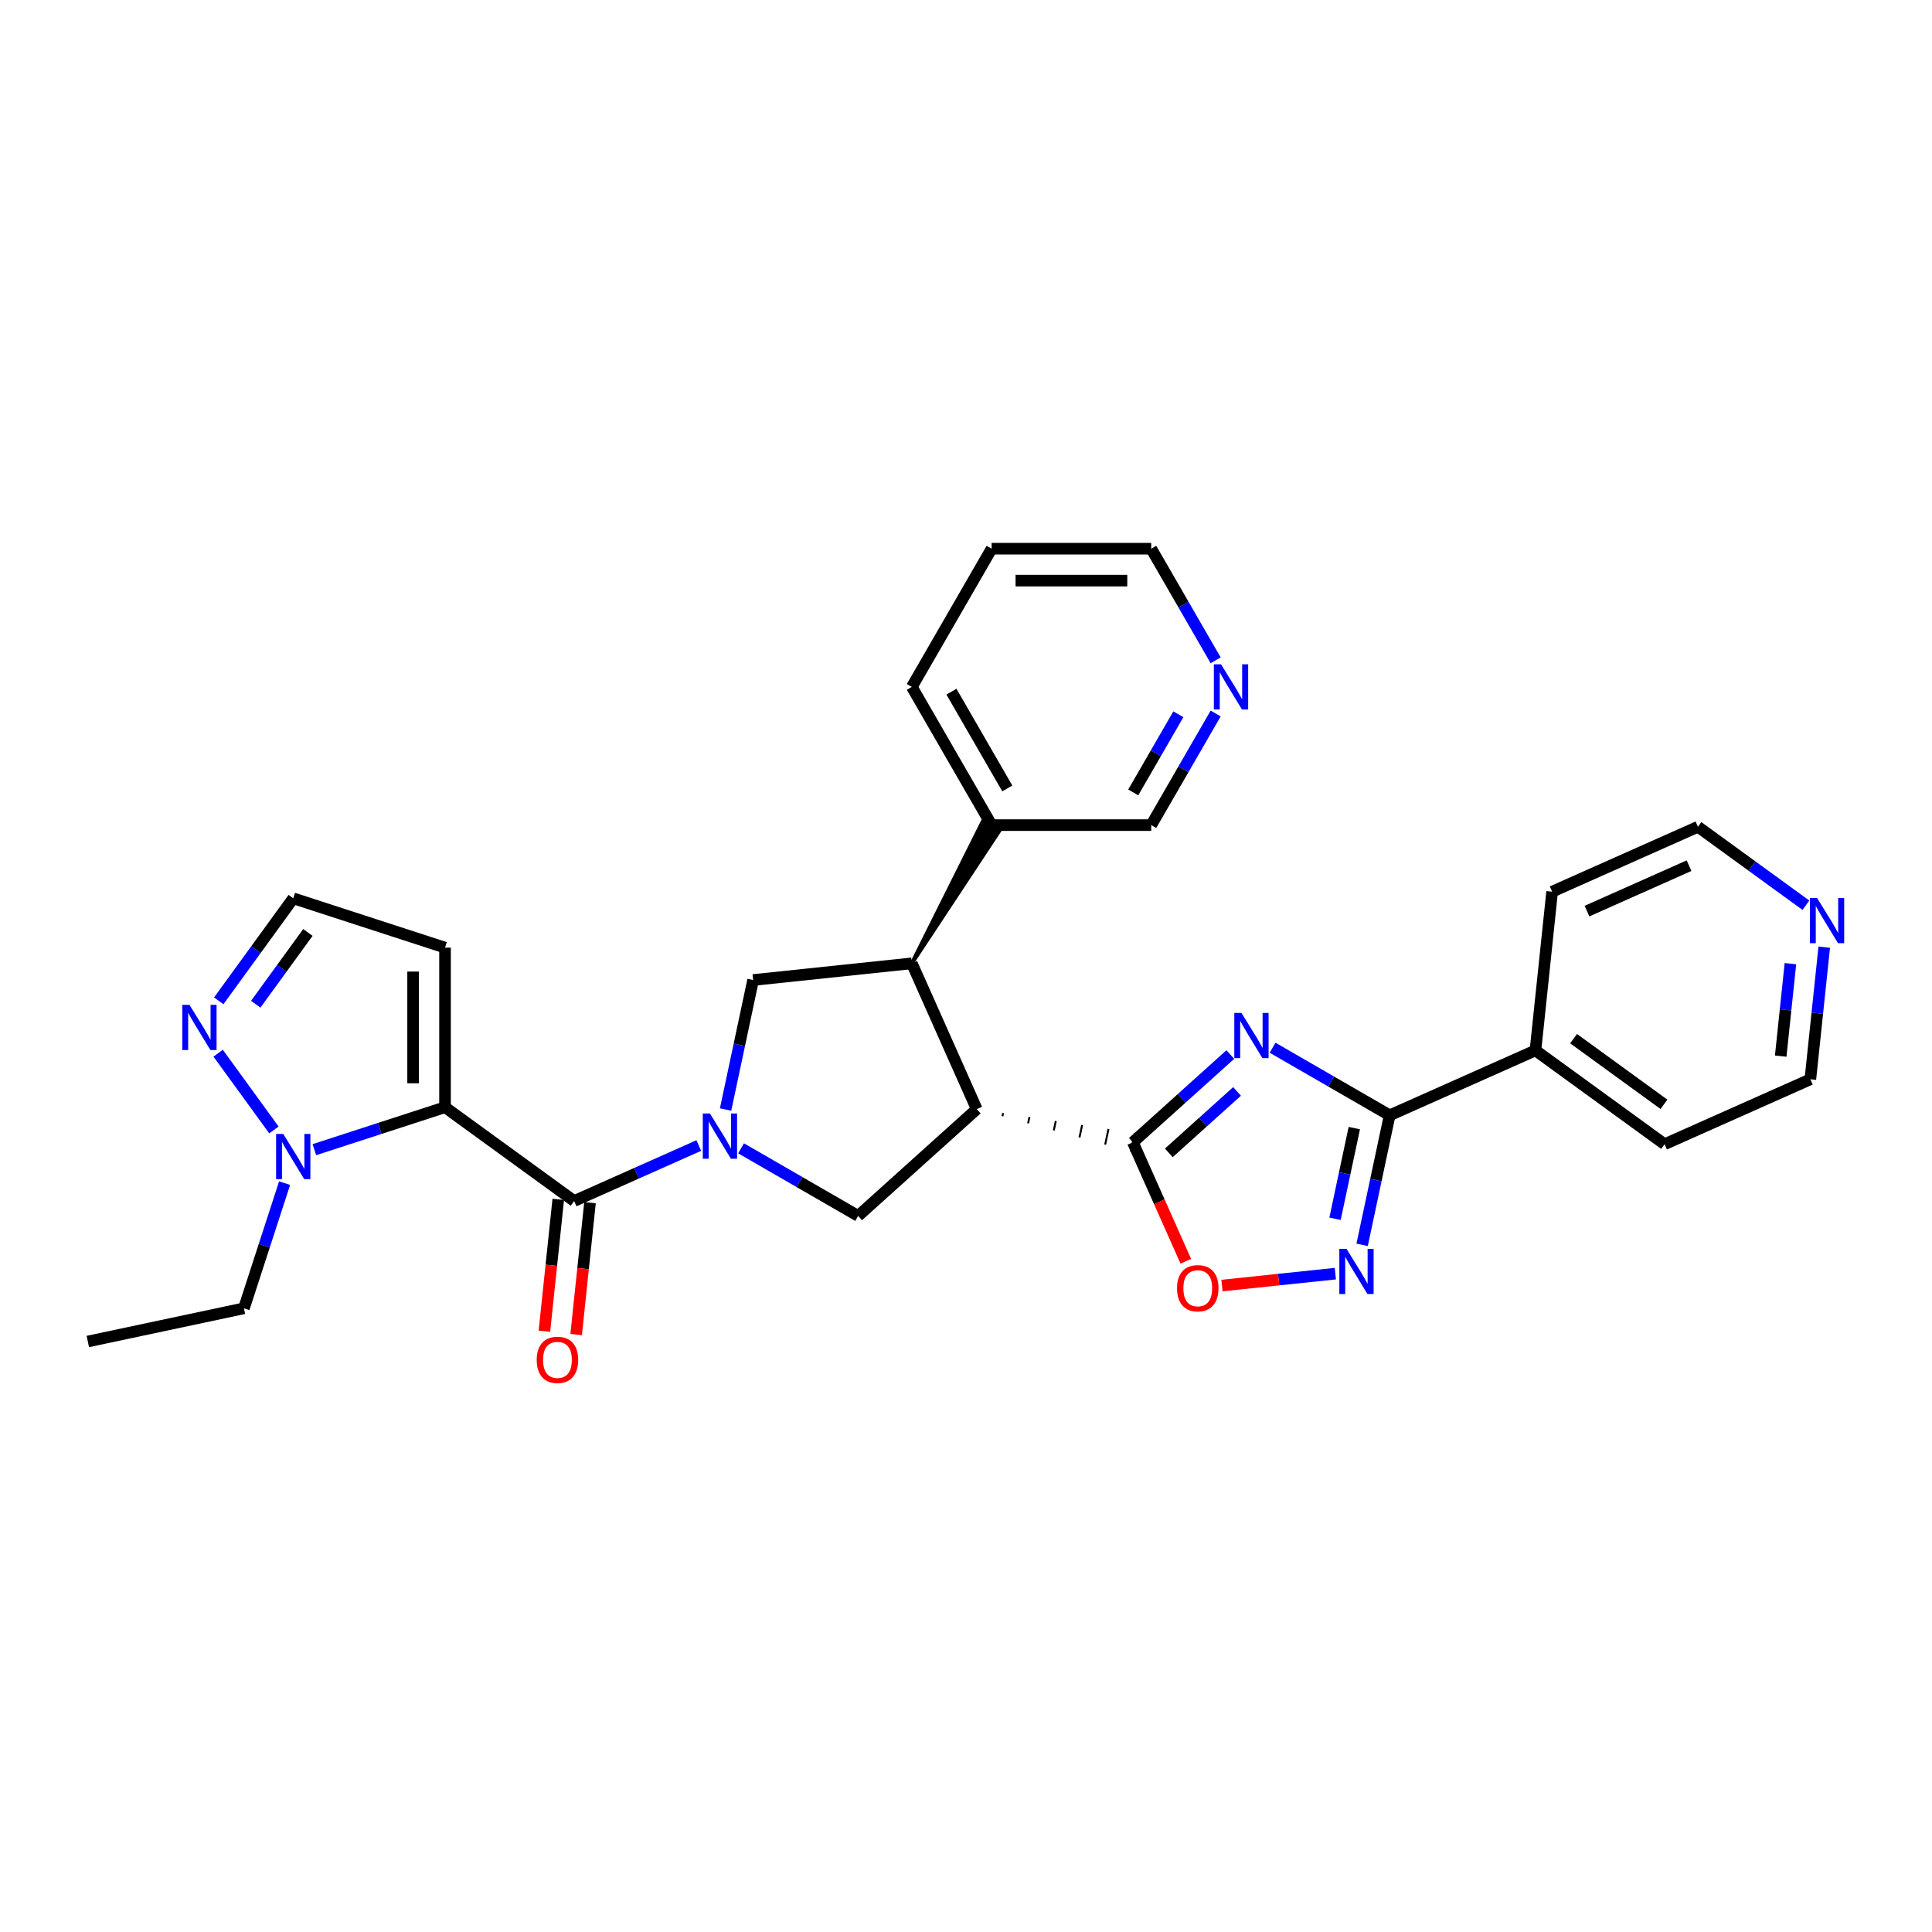 <?xml version='1.0' encoding='iso-8859-1'?>
<svg version='1.1' baseProfile='full'
              xmlns='http://www.w3.org/2000/svg'
                      xmlns:rdkit='http://www.rdkit.org/xml'
                      xmlns:xlink='http://www.w3.org/1999/xlink'
                  xml:space='preserve'
width='1000px' height='1000px' viewBox='0 0 1000 1000'>
<!-- END OF HEADER -->
<rect style='opacity:1.0;fill:#FFFFFF;stroke:none' width='1000' height='1000' x='0' y='0'> </rect>
<path class='bond-4' d='M 361.697,592.922 L 329.434,607.286' style='fill:none;fill-rule:evenodd;stroke:#0000FF;stroke-width:6px;stroke-linecap:butt;stroke-linejoin:miter;stroke-opacity:1' />
<path class='bond-4' d='M 329.434,607.286 L 297.171,621.651' style='fill:none;fill-rule:evenodd;stroke:#000000;stroke-width:6px;stroke-linecap:butt;stroke-linejoin:miter;stroke-opacity:1' />
<path class='bond-8' d='M 383.571,594.367 L 413.872,611.861' style='fill:none;fill-rule:evenodd;stroke:#0000FF;stroke-width:6px;stroke-linecap:butt;stroke-linejoin:miter;stroke-opacity:1' />
<path class='bond-8' d='M 413.872,611.861 L 444.172,629.355' style='fill:none;fill-rule:evenodd;stroke:#000000;stroke-width:6px;stroke-linecap:butt;stroke-linejoin:miter;stroke-opacity:1' />
<path class='bond-11' d='M 375.559,574.29 L 382.684,540.771' style='fill:none;fill-rule:evenodd;stroke:#0000FF;stroke-width:6px;stroke-linecap:butt;stroke-linejoin:miter;stroke-opacity:1' />
<path class='bond-11' d='M 382.684,540.771 L 389.809,507.253' style='fill:none;fill-rule:evenodd;stroke:#000000;stroke-width:6px;stroke-linecap:butt;stroke-linejoin:miter;stroke-opacity:1' />
<path class='bond-0' d='M 230.342,573.097 L 297.171,621.651' style='fill:none;fill-rule:evenodd;stroke:#000000;stroke-width:6px;stroke-linecap:butt;stroke-linejoin:miter;stroke-opacity:1' />
<path class='bond-7' d='M 230.342,573.097 L 196.53,584.083' style='fill:none;fill-rule:evenodd;stroke:#000000;stroke-width:6px;stroke-linecap:butt;stroke-linejoin:miter;stroke-opacity:1' />
<path class='bond-7' d='M 196.53,584.083 L 162.717,595.069' style='fill:none;fill-rule:evenodd;stroke:#0000FF;stroke-width:6px;stroke-linecap:butt;stroke-linejoin:miter;stroke-opacity:1' />
<path class='bond-13' d='M 230.342,573.097 L 230.342,490.492' style='fill:none;fill-rule:evenodd;stroke:#000000;stroke-width:6px;stroke-linecap:butt;stroke-linejoin:miter;stroke-opacity:1' />
<path class='bond-13' d='M 213.821,560.706 L 213.821,502.883' style='fill:none;fill-rule:evenodd;stroke:#000000;stroke-width:6px;stroke-linecap:butt;stroke-linejoin:miter;stroke-opacity:1' />
<path class='bond-1' d='M 636.809,545.83 L 611.584,568.543' style='fill:none;fill-rule:evenodd;stroke:#0000FF;stroke-width:6px;stroke-linecap:butt;stroke-linejoin:miter;stroke-opacity:1' />
<path class='bond-1' d='M 611.584,568.543 L 586.359,591.256' style='fill:none;fill-rule:evenodd;stroke:#000000;stroke-width:6px;stroke-linecap:butt;stroke-linejoin:miter;stroke-opacity:1' />
<path class='bond-1' d='M 640.296,564.921 L 622.639,580.82' style='fill:none;fill-rule:evenodd;stroke:#0000FF;stroke-width:6px;stroke-linecap:butt;stroke-linejoin:miter;stroke-opacity:1' />
<path class='bond-1' d='M 622.639,580.82 L 604.981,596.719' style='fill:none;fill-rule:evenodd;stroke:#000000;stroke-width:6px;stroke-linecap:butt;stroke-linejoin:miter;stroke-opacity:1' />
<path class='bond-5' d='M 658.683,542.297 L 688.984,559.791' style='fill:none;fill-rule:evenodd;stroke:#0000FF;stroke-width:6px;stroke-linecap:butt;stroke-linejoin:miter;stroke-opacity:1' />
<path class='bond-5' d='M 688.984,559.791 L 719.284,577.285' style='fill:none;fill-rule:evenodd;stroke:#000000;stroke-width:6px;stroke-linecap:butt;stroke-linejoin:miter;stroke-opacity:1' />
<path class='bond-2' d='M 518.854,577.752 L 519.198,576.136' style='fill:none;fill-rule:evenodd;stroke:#000000;stroke-width:1.0px;stroke-linecap:butt;stroke-linejoin:miter;stroke-opacity:1' />
<path class='bond-2' d='M 532.149,581.422 L 532.836,578.19' style='fill:none;fill-rule:evenodd;stroke:#000000;stroke-width:1.0px;stroke-linecap:butt;stroke-linejoin:miter;stroke-opacity:1' />
<path class='bond-2' d='M 545.444,585.093 L 546.474,580.245' style='fill:none;fill-rule:evenodd;stroke:#000000;stroke-width:1.0px;stroke-linecap:butt;stroke-linejoin:miter;stroke-opacity:1' />
<path class='bond-2' d='M 558.739,588.763 L 560.113,582.299' style='fill:none;fill-rule:evenodd;stroke:#000000;stroke-width:1.0px;stroke-linecap:butt;stroke-linejoin:miter;stroke-opacity:1' />
<path class='bond-2' d='M 572.034,592.433 L 573.751,584.353' style='fill:none;fill-rule:evenodd;stroke:#000000;stroke-width:1.0px;stroke-linecap:butt;stroke-linejoin:miter;stroke-opacity:1' />
<path class='bond-2' d='M 585.328,596.104 L 587.389,586.408' style='fill:none;fill-rule:evenodd;stroke:#000000;stroke-width:1.0px;stroke-linecap:butt;stroke-linejoin:miter;stroke-opacity:1' />
<path class='bond-10' d='M 586.359,591.256 L 600.065,622.04' style='fill:none;fill-rule:evenodd;stroke:#000000;stroke-width:6px;stroke-linecap:butt;stroke-linejoin:miter;stroke-opacity:1' />
<path class='bond-10' d='M 600.065,622.04 L 613.771,652.825' style='fill:none;fill-rule:evenodd;stroke:#FF0000;stroke-width:6px;stroke-linecap:butt;stroke-linejoin:miter;stroke-opacity:1' />
<path class='bond-3' d='M 505.559,574.081 L 444.172,629.355' style='fill:none;fill-rule:evenodd;stroke:#000000;stroke-width:6px;stroke-linecap:butt;stroke-linejoin:miter;stroke-opacity:1' />
<path class='bond-30' d='M 505.559,574.081 L 471.961,498.618' style='fill:none;fill-rule:evenodd;stroke:#000000;stroke-width:6px;stroke-linecap:butt;stroke-linejoin:miter;stroke-opacity:1' />
<path class='bond-15' d='M 288.956,620.787 L 285.369,654.916' style='fill:none;fill-rule:evenodd;stroke:#000000;stroke-width:6px;stroke-linecap:butt;stroke-linejoin:miter;stroke-opacity:1' />
<path class='bond-15' d='M 285.369,654.916 L 281.781,689.045' style='fill:none;fill-rule:evenodd;stroke:#FF0000;stroke-width:6px;stroke-linecap:butt;stroke-linejoin:miter;stroke-opacity:1' />
<path class='bond-15' d='M 305.386,622.514 L 301.799,656.643' style='fill:none;fill-rule:evenodd;stroke:#000000;stroke-width:6px;stroke-linecap:butt;stroke-linejoin:miter;stroke-opacity:1' />
<path class='bond-15' d='M 301.799,656.643 L 298.212,690.772' style='fill:none;fill-rule:evenodd;stroke:#FF0000;stroke-width:6px;stroke-linecap:butt;stroke-linejoin:miter;stroke-opacity:1' />
<path class='bond-16' d='M 719.284,577.285 L 794.747,543.686' style='fill:none;fill-rule:evenodd;stroke:#000000;stroke-width:6px;stroke-linecap:butt;stroke-linejoin:miter;stroke-opacity:1' />
<path class='bond-32' d='M 719.284,577.285 L 712.159,610.804' style='fill:none;fill-rule:evenodd;stroke:#000000;stroke-width:6px;stroke-linecap:butt;stroke-linejoin:miter;stroke-opacity:1' />
<path class='bond-32' d='M 712.159,610.804 L 705.035,644.323' style='fill:none;fill-rule:evenodd;stroke:#0000FF;stroke-width:6px;stroke-linecap:butt;stroke-linejoin:miter;stroke-opacity:1' />
<path class='bond-32' d='M 700.987,583.906 L 695.999,607.369' style='fill:none;fill-rule:evenodd;stroke:#000000;stroke-width:6px;stroke-linecap:butt;stroke-linejoin:miter;stroke-opacity:1' />
<path class='bond-32' d='M 695.999,607.369 L 691.012,630.832' style='fill:none;fill-rule:evenodd;stroke:#0000FF;stroke-width:6px;stroke-linecap:butt;stroke-linejoin:miter;stroke-opacity:1' />
<path class='bond-6' d='M 691.173,659.234 L 661.829,662.318' style='fill:none;fill-rule:evenodd;stroke:#0000FF;stroke-width:6px;stroke-linecap:butt;stroke-linejoin:miter;stroke-opacity:1' />
<path class='bond-6' d='M 661.829,662.318 L 632.486,665.402' style='fill:none;fill-rule:evenodd;stroke:#FF0000;stroke-width:6px;stroke-linecap:butt;stroke-linejoin:miter;stroke-opacity:1' />
<path class='bond-12' d='M 141.782,584.861 L 112.916,545.131' style='fill:none;fill-rule:evenodd;stroke:#0000FF;stroke-width:6px;stroke-linecap:butt;stroke-linejoin:miter;stroke-opacity:1' />
<path class='bond-20' d='M 147.309,612.385 L 136.782,644.785' style='fill:none;fill-rule:evenodd;stroke:#0000FF;stroke-width:6px;stroke-linecap:butt;stroke-linejoin:miter;stroke-opacity:1' />
<path class='bond-20' d='M 136.782,644.785 L 126.254,677.185' style='fill:none;fill-rule:evenodd;stroke:#000000;stroke-width:6px;stroke-linecap:butt;stroke-linejoin:miter;stroke-opacity:1' />
<path class='bond-9' d='M 471.961,498.618 L 389.809,507.253' style='fill:none;fill-rule:evenodd;stroke:#000000;stroke-width:6px;stroke-linecap:butt;stroke-linejoin:miter;stroke-opacity:1' />
<path class='bond-17' d='M 471.961,498.618 L 517.556,429.558 L 508.971,424.602 Z' style='fill:#000000;fill-rule:evenodd;fill-opacity:1;stroke:#000000;stroke-width:2px;stroke-linecap:butt;stroke-linejoin:miter;stroke-opacity:1;' />
<path class='bond-31' d='M 113.225,518.032 L 132.503,491.499' style='fill:none;fill-rule:evenodd;stroke:#0000FF;stroke-width:6px;stroke-linecap:butt;stroke-linejoin:miter;stroke-opacity:1' />
<path class='bond-31' d='M 132.503,491.499 L 151.78,464.966' style='fill:none;fill-rule:evenodd;stroke:#000000;stroke-width:6px;stroke-linecap:butt;stroke-linejoin:miter;stroke-opacity:1' />
<path class='bond-31' d='M 132.374,519.783 L 145.869,501.21' style='fill:none;fill-rule:evenodd;stroke:#0000FF;stroke-width:6px;stroke-linecap:butt;stroke-linejoin:miter;stroke-opacity:1' />
<path class='bond-31' d='M 145.869,501.21 L 159.363,482.637' style='fill:none;fill-rule:evenodd;stroke:#000000;stroke-width:6px;stroke-linecap:butt;stroke-linejoin:miter;stroke-opacity:1' />
<path class='bond-14' d='M 230.342,490.492 L 151.78,464.966' style='fill:none;fill-rule:evenodd;stroke:#000000;stroke-width:6px;stroke-linecap:butt;stroke-linejoin:miter;stroke-opacity:1' />
<path class='bond-25' d='M 794.747,543.686 L 803.382,461.534' style='fill:none;fill-rule:evenodd;stroke:#000000;stroke-width:6px;stroke-linecap:butt;stroke-linejoin:miter;stroke-opacity:1' />
<path class='bond-26' d='M 794.747,543.686 L 861.576,592.24' style='fill:none;fill-rule:evenodd;stroke:#000000;stroke-width:6px;stroke-linecap:butt;stroke-linejoin:miter;stroke-opacity:1' />
<path class='bond-26' d='M 814.482,537.604 L 861.262,571.591' style='fill:none;fill-rule:evenodd;stroke:#000000;stroke-width:6px;stroke-linecap:butt;stroke-linejoin:miter;stroke-opacity:1' />
<path class='bond-21' d='M 513.263,427.08 L 595.868,427.08' style='fill:none;fill-rule:evenodd;stroke:#000000;stroke-width:6px;stroke-linecap:butt;stroke-linejoin:miter;stroke-opacity:1' />
<path class='bond-27' d='M 513.263,427.08 L 471.961,355.542' style='fill:none;fill-rule:evenodd;stroke:#000000;stroke-width:6px;stroke-linecap:butt;stroke-linejoin:miter;stroke-opacity:1' />
<path class='bond-27' d='M 521.375,408.089 L 492.464,358.013' style='fill:none;fill-rule:evenodd;stroke:#000000;stroke-width:6px;stroke-linecap:butt;stroke-linejoin:miter;stroke-opacity:1' />
<path class='bond-18' d='M 629.225,369.304 L 612.547,398.192' style='fill:none;fill-rule:evenodd;stroke:#0000FF;stroke-width:6px;stroke-linecap:butt;stroke-linejoin:miter;stroke-opacity:1' />
<path class='bond-18' d='M 612.547,398.192 L 595.868,427.08' style='fill:none;fill-rule:evenodd;stroke:#000000;stroke-width:6px;stroke-linecap:butt;stroke-linejoin:miter;stroke-opacity:1' />
<path class='bond-18' d='M 609.914,369.71 L 598.239,389.932' style='fill:none;fill-rule:evenodd;stroke:#0000FF;stroke-width:6px;stroke-linecap:butt;stroke-linejoin:miter;stroke-opacity:1' />
<path class='bond-18' d='M 598.239,389.932 L 586.564,410.153' style='fill:none;fill-rule:evenodd;stroke:#000000;stroke-width:6px;stroke-linecap:butt;stroke-linejoin:miter;stroke-opacity:1' />
<path class='bond-33' d='M 629.225,341.78 L 612.547,312.893' style='fill:none;fill-rule:evenodd;stroke:#0000FF;stroke-width:6px;stroke-linecap:butt;stroke-linejoin:miter;stroke-opacity:1' />
<path class='bond-33' d='M 612.547,312.893 L 595.868,284.005' style='fill:none;fill-rule:evenodd;stroke:#000000;stroke-width:6px;stroke-linecap:butt;stroke-linejoin:miter;stroke-opacity:1' />
<path class='bond-19' d='M 944.227,490.252 L 940.633,524.447' style='fill:none;fill-rule:evenodd;stroke:#0000FF;stroke-width:6px;stroke-linecap:butt;stroke-linejoin:miter;stroke-opacity:1' />
<path class='bond-19' d='M 940.633,524.447 L 937.039,558.642' style='fill:none;fill-rule:evenodd;stroke:#000000;stroke-width:6px;stroke-linecap:butt;stroke-linejoin:miter;stroke-opacity:1' />
<path class='bond-19' d='M 926.719,498.783 L 924.203,522.72' style='fill:none;fill-rule:evenodd;stroke:#0000FF;stroke-width:6px;stroke-linecap:butt;stroke-linejoin:miter;stroke-opacity:1' />
<path class='bond-19' d='M 924.203,522.72 L 921.687,546.656' style='fill:none;fill-rule:evenodd;stroke:#000000;stroke-width:6px;stroke-linecap:butt;stroke-linejoin:miter;stroke-opacity:1' />
<path class='bond-34' d='M 934.737,468.544 L 906.791,448.24' style='fill:none;fill-rule:evenodd;stroke:#0000FF;stroke-width:6px;stroke-linecap:butt;stroke-linejoin:miter;stroke-opacity:1' />
<path class='bond-34' d='M 906.791,448.24 L 878.845,427.936' style='fill:none;fill-rule:evenodd;stroke:#000000;stroke-width:6px;stroke-linecap:butt;stroke-linejoin:miter;stroke-opacity:1' />
<path class='bond-28' d='M 126.254,677.185 L 45.455,694.359' style='fill:none;fill-rule:evenodd;stroke:#000000;stroke-width:6px;stroke-linecap:butt;stroke-linejoin:miter;stroke-opacity:1' />
<path class='bond-22' d='M 937.039,558.642 L 861.576,592.24' style='fill:none;fill-rule:evenodd;stroke:#000000;stroke-width:6px;stroke-linecap:butt;stroke-linejoin:miter;stroke-opacity:1' />
<path class='bond-23' d='M 878.845,427.936 L 803.382,461.534' style='fill:none;fill-rule:evenodd;stroke:#000000;stroke-width:6px;stroke-linecap:butt;stroke-linejoin:miter;stroke-opacity:1' />
<path class='bond-23' d='M 874.245,448.068 L 821.421,471.587' style='fill:none;fill-rule:evenodd;stroke:#000000;stroke-width:6px;stroke-linecap:butt;stroke-linejoin:miter;stroke-opacity:1' />
<path class='bond-24' d='M 595.868,284.005 L 513.263,284.005' style='fill:none;fill-rule:evenodd;stroke:#000000;stroke-width:6px;stroke-linecap:butt;stroke-linejoin:miter;stroke-opacity:1' />
<path class='bond-24' d='M 583.477,300.526 L 525.654,300.526' style='fill:none;fill-rule:evenodd;stroke:#000000;stroke-width:6px;stroke-linecap:butt;stroke-linejoin:miter;stroke-opacity:1' />
<path class='bond-29' d='M 471.961,355.542 L 513.263,284.005' style='fill:none;fill-rule:evenodd;stroke:#000000;stroke-width:6px;stroke-linecap:butt;stroke-linejoin:miter;stroke-opacity:1' />
<path  class='atom-0' d='M 367.463 576.355
L 375.129 588.746
Q 375.889 589.969, 377.111 592.183
Q 378.334 594.396, 378.4 594.529
L 378.4 576.355
L 381.506 576.355
L 381.506 599.749
L 378.301 599.749
L 370.073 586.202
Q 369.115 584.616, 368.091 582.799
Q 367.1 580.981, 366.802 580.42
L 366.802 599.749
L 363.762 599.749
L 363.762 576.355
L 367.463 576.355
' fill='#0000FF'/>
<path  class='atom-2' d='M 642.575 524.286
L 650.241 536.676
Q 651.001 537.899, 652.223 540.113
Q 653.446 542.326, 653.512 542.459
L 653.512 524.286
L 656.618 524.286
L 656.618 547.679
L 653.413 547.679
L 645.185 534.132
Q 644.227 532.546, 643.203 530.729
Q 642.212 528.911, 641.914 528.35
L 641.914 547.679
L 638.874 547.679
L 638.874 524.286
L 642.575 524.286
' fill='#0000FF'/>
<path  class='atom-7' d='M 696.939 646.388
L 704.604 658.778
Q 705.364 660.001, 706.587 662.215
Q 707.809 664.429, 707.875 664.561
L 707.875 646.388
L 710.981 646.388
L 710.981 669.781
L 707.776 669.781
L 699.549 656.234
Q 698.591 654.648, 697.566 652.831
Q 696.575 651.013, 696.278 650.452
L 696.278 669.781
L 693.238 669.781
L 693.238 646.388
L 696.939 646.388
' fill='#0000FF'/>
<path  class='atom-8' d='M 146.609 586.926
L 154.275 599.317
Q 155.035 600.54, 156.258 602.753
Q 157.48 604.967, 157.546 605.099
L 157.546 586.926
L 160.652 586.926
L 160.652 610.32
L 157.447 610.32
L 149.22 596.773
Q 148.262 595.187, 147.237 593.369
Q 146.246 591.552, 145.949 590.99
L 145.949 610.32
L 142.909 610.32
L 142.909 586.926
L 146.609 586.926
' fill='#0000FF'/>
<path  class='atom-11' d='M 609.219 666.785
Q 609.219 661.168, 611.994 658.029
Q 614.77 654.89, 619.957 654.89
Q 625.145 654.89, 627.92 658.029
Q 630.696 661.168, 630.696 666.785
Q 630.696 672.468, 627.887 675.706
Q 625.079 678.911, 619.957 678.911
Q 614.803 678.911, 611.994 675.706
Q 609.219 672.501, 609.219 666.785
M 619.957 676.268
Q 623.526 676.268, 625.442 673.889
Q 627.392 671.477, 627.392 666.785
Q 627.392 662.192, 625.442 659.879
Q 623.526 657.533, 619.957 657.533
Q 616.389 657.533, 614.439 659.846
Q 612.523 662.159, 612.523 666.785
Q 612.523 671.51, 614.439 673.889
Q 616.389 676.268, 619.957 676.268
' fill='#FF0000'/>
<path  class='atom-13' d='M 98.056 520.098
L 105.721 532.488
Q 106.481 533.711, 107.704 535.925
Q 108.926 538.138, 108.992 538.271
L 108.992 520.098
L 112.098 520.098
L 112.098 543.491
L 108.893 543.491
L 100.666 529.944
Q 99.708 528.358, 98.683 526.541
Q 97.692 524.723, 97.395 524.162
L 97.395 543.491
L 94.355 543.491
L 94.355 520.098
L 98.056 520.098
' fill='#0000FF'/>
<path  class='atom-16' d='M 277.798 703.869
Q 277.798 698.252, 280.573 695.113
Q 283.349 691.974, 288.536 691.974
Q 293.724 691.974, 296.499 695.113
Q 299.275 698.252, 299.275 703.869
Q 299.275 709.552, 296.466 712.79
Q 293.658 715.995, 288.536 715.995
Q 283.382 715.995, 280.573 712.79
Q 277.798 709.585, 277.798 703.869
M 288.536 713.352
Q 292.105 713.352, 294.021 710.973
Q 295.971 708.561, 295.971 703.869
Q 295.971 699.276, 294.021 696.963
Q 292.105 694.617, 288.536 694.617
Q 284.968 694.617, 283.018 696.93
Q 281.102 699.243, 281.102 703.869
Q 281.102 708.594, 283.018 710.973
Q 284.968 713.352, 288.536 713.352
' fill='#FF0000'/>
<path  class='atom-19' d='M 631.999 343.846
L 639.665 356.236
Q 640.425 357.459, 641.648 359.673
Q 642.87 361.886, 642.936 362.019
L 642.936 343.846
L 646.042 343.846
L 646.042 367.239
L 642.837 367.239
L 634.61 353.692
Q 633.651 352.106, 632.627 350.289
Q 631.636 348.471, 631.339 347.91
L 631.339 367.239
L 628.299 367.239
L 628.299 343.846
L 631.999 343.846
' fill='#0000FF'/>
<path  class='atom-20' d='M 940.503 464.793
L 948.168 477.184
Q 948.928 478.406, 950.151 480.62
Q 951.373 482.834, 951.44 482.966
L 951.44 464.793
L 954.545 464.793
L 954.545 488.186
L 951.34 488.186
L 943.113 474.639
Q 942.155 473.053, 941.13 471.236
Q 940.139 469.419, 939.842 468.857
L 939.842 488.186
L 936.802 488.186
L 936.802 464.793
L 940.503 464.793
' fill='#0000FF'/>
</svg>
